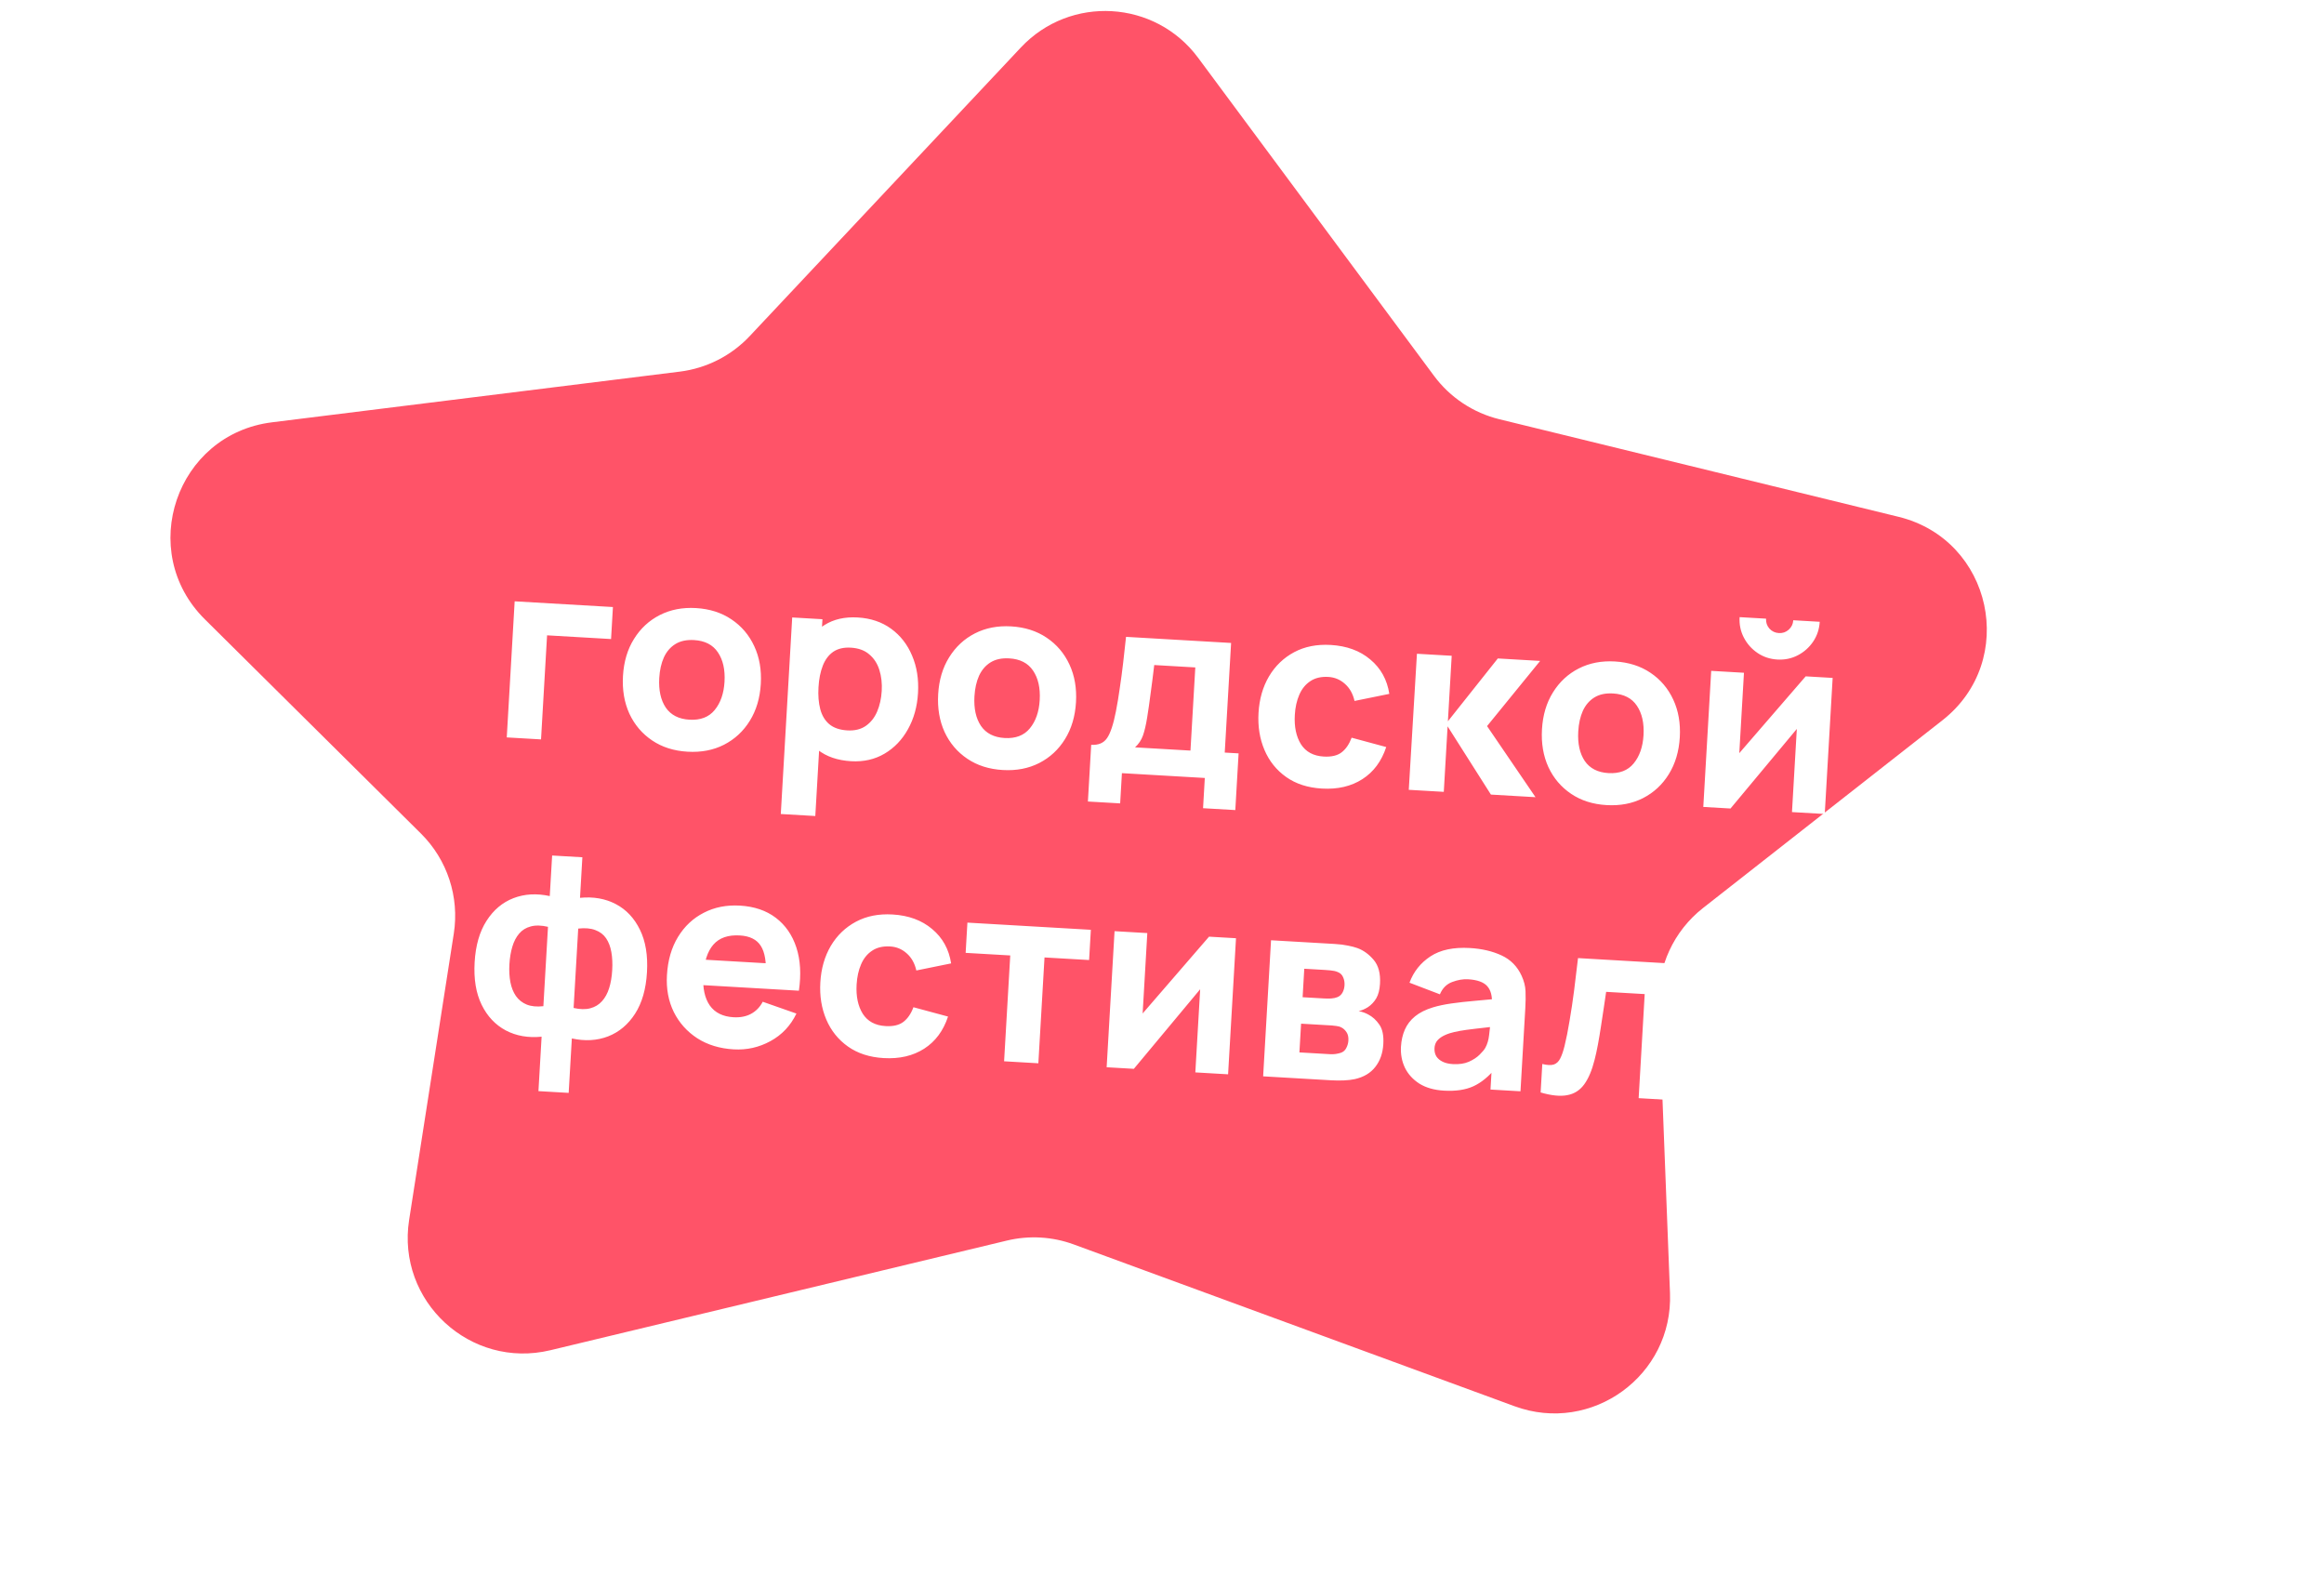 <svg width="221" height="151" viewBox="0 0 221 151" fill="none" xmlns="http://www.w3.org/2000/svg">
<g filter="url(#filter0_i_5996_10813)">
<path d="M106.081 8.513C110.776 3.516 118.848 3.985 122.932 9.492L145.364 39.731C146.892 41.792 149.094 43.254 151.587 43.863L189.542 53.139C198.459 55.318 200.942 66.817 193.718 72.481L170.945 90.337C168.168 92.515 166.605 95.892 166.741 99.419L167.808 126.953C168.111 134.776 160.376 140.402 153.026 137.705L111.114 122.323C109.077 121.575 106.865 121.447 104.755 121.953L61.343 132.379C53.731 134.207 46.699 127.723 47.906 119.987L52.154 92.762C52.698 89.275 51.536 85.739 49.029 83.254L28.478 62.881C21.959 56.419 25.756 45.285 34.866 44.153L73.639 39.335C76.186 39.019 78.542 37.822 80.299 35.951L106.081 8.513Z" fill="#FF5368"/>
</g>
<path d="M48.19 70.113L48.942 57.174L58.286 57.717L58.109 60.76L52.024 60.407L51.449 70.302L48.19 70.113ZM65.386 71.472C64.085 71.397 62.959 71.039 62.011 70.399C61.063 69.759 60.343 68.911 59.851 67.857C59.368 66.795 59.165 65.597 59.242 64.264C59.321 62.914 59.669 61.744 60.288 60.754C60.906 59.757 61.724 58.999 62.739 58.481C63.755 57.963 64.902 57.741 66.18 57.815C67.482 57.891 68.607 58.249 69.555 58.889C70.512 59.529 71.236 60.381 71.727 61.443C72.219 62.497 72.426 63.691 72.348 65.025C72.27 66.367 71.922 67.537 71.303 68.534C70.692 69.525 69.875 70.282 68.851 70.808C67.835 71.326 66.68 71.547 65.386 71.472ZM65.563 68.429C66.609 68.49 67.409 68.184 67.96 67.511C68.521 66.83 68.833 65.935 68.898 64.825C68.965 63.675 68.754 62.741 68.267 62.023C67.788 61.306 67.033 60.918 66.003 60.858C65.292 60.817 64.7 60.943 64.226 61.236C63.752 61.529 63.387 61.952 63.131 62.506C62.882 63.061 62.736 63.713 62.692 64.464C62.625 65.622 62.831 66.56 63.31 67.277C63.798 67.986 64.549 68.37 65.563 68.429ZM80.935 72.376C79.649 72.301 78.593 71.939 77.765 71.29C76.937 70.641 76.333 69.788 75.954 68.733C75.583 67.677 75.434 66.503 75.51 65.209C75.585 63.915 75.868 62.765 76.359 61.76C76.85 60.755 77.532 59.977 78.406 59.427C79.279 58.877 80.331 58.637 81.561 58.709C82.799 58.781 83.86 59.139 84.744 59.783C85.628 60.428 86.292 61.279 86.735 62.339C87.187 63.391 87.374 64.576 87.298 65.894C87.223 67.187 86.903 68.335 86.341 69.336C85.785 70.337 85.043 71.112 84.114 71.659C83.185 72.206 82.125 72.445 80.935 72.376ZM74.249 77.396L75.334 58.708L78.21 58.875L77.695 67.74L78.102 67.763L77.531 77.587L74.249 77.396ZM80.576 69.446C81.279 69.487 81.865 69.344 82.332 69.019C82.8 68.694 83.159 68.242 83.409 67.663C83.659 67.077 83.805 66.42 83.848 65.693C83.889 64.974 83.816 64.313 83.626 63.709C83.437 63.097 83.118 62.602 82.667 62.223C82.225 61.837 81.64 61.622 80.913 61.58C80.234 61.541 79.674 61.672 79.231 61.975C78.797 62.279 78.467 62.72 78.241 63.3C78.015 63.88 77.879 64.561 77.834 65.344C77.788 66.126 77.844 66.819 78.001 67.421C78.159 68.023 78.444 68.501 78.856 68.853C79.276 69.206 79.85 69.403 80.576 69.446ZM95.359 73.213C94.058 73.138 92.932 72.78 91.984 72.14C91.035 71.5 90.315 70.653 89.824 69.598C89.341 68.537 89.138 67.339 89.215 66.005C89.293 64.655 89.642 63.486 90.26 62.496C90.879 61.498 91.697 60.74 92.712 60.222C93.728 59.704 94.875 59.482 96.153 59.556C97.454 59.632 98.58 59.99 99.528 60.63C100.485 61.271 101.208 62.122 101.7 63.184C102.191 64.239 102.398 65.433 102.321 66.766C102.243 68.108 101.895 69.278 101.276 70.276C100.665 71.266 99.848 72.024 98.824 72.549C97.808 73.067 96.653 73.289 95.359 73.213ZM95.536 70.171C96.582 70.231 97.382 69.925 97.933 69.252C98.494 68.572 98.806 67.676 98.871 66.566C98.938 65.416 98.727 64.482 98.24 63.765C97.761 63.048 97.006 62.659 95.976 62.599C95.265 62.558 94.673 62.684 94.199 62.977C93.725 63.27 93.36 63.694 93.103 64.248C92.855 64.802 92.709 65.455 92.665 66.205C92.598 67.364 92.804 68.301 93.283 69.018C93.771 69.728 94.522 70.112 95.536 70.171ZM103.454 76.208L103.767 70.817C104.454 70.857 104.955 70.646 105.271 70.183C105.594 69.721 105.875 68.88 106.114 67.66C106.252 66.955 106.375 66.213 106.484 65.434C106.602 64.655 106.708 63.856 106.804 63.036C106.899 62.216 106.992 61.388 107.08 60.552L117.071 61.132L116.466 71.555L117.784 71.631L117.471 77.022L114.404 76.844L114.571 73.969L106.688 73.511L106.521 76.386L103.454 76.208ZM107.936 71.059L113.207 71.365L113.667 63.459L109.761 63.232C109.712 63.67 109.658 64.107 109.601 64.545C109.551 64.983 109.494 65.416 109.429 65.845C109.372 66.275 109.316 66.692 109.26 67.097C109.205 67.495 109.147 67.876 109.086 68.241C108.973 68.94 108.84 69.505 108.687 69.937C108.533 70.369 108.283 70.743 107.936 71.059ZM125.704 74.976C124.362 74.898 123.229 74.532 122.306 73.877C121.382 73.223 120.695 72.365 120.244 71.305C119.792 70.246 119.604 69.069 119.679 67.775C119.755 66.465 120.087 65.31 120.674 64.311C121.269 63.312 122.067 62.544 123.067 62.01C124.068 61.475 125.227 61.246 126.545 61.322C128.071 61.411 129.326 61.872 130.311 62.707C131.305 63.534 131.907 64.623 132.117 65.973L128.808 66.646C128.655 65.964 128.35 65.422 127.893 65.019C127.444 64.616 126.919 64.397 126.32 64.362C125.634 64.322 125.061 64.457 124.602 64.767C124.144 65.069 123.794 65.502 123.553 66.065C123.312 66.62 123.171 67.257 123.13 67.975C123.064 69.101 123.259 70.03 123.713 70.762C124.176 71.486 124.898 71.876 125.881 71.933C126.615 71.976 127.184 71.841 127.587 71.528C127.99 71.215 128.305 70.752 128.533 70.14L131.823 71.029C131.376 72.381 130.62 73.399 129.554 74.082C128.489 74.766 127.205 75.064 125.704 74.976ZM133.967 75.096L134.743 62.159L138.049 62.351L137.687 68.581L142.434 62.606L146.459 62.84L141.411 69.037L146.019 75.796L141.778 75.549L137.659 69.06L137.297 75.289L133.967 75.096ZM152.778 76.549C151.476 76.474 150.351 76.116 149.403 75.476C148.454 74.835 147.734 73.988 147.243 72.934C146.759 71.872 146.556 70.674 146.634 69.341C146.712 67.991 147.061 66.821 147.679 65.831C148.298 64.834 149.115 64.076 150.131 63.558C151.147 63.04 152.294 62.818 153.572 62.892C154.873 62.968 155.999 63.326 156.947 63.966C157.903 64.606 158.627 65.458 159.118 66.52C159.61 67.574 159.817 68.768 159.74 70.102C159.662 71.444 159.313 72.614 158.695 73.611C158.084 74.602 157.267 75.359 156.243 75.885C155.227 76.403 154.072 76.624 152.778 76.549ZM152.955 73.506C154.001 73.567 154.8 73.261 155.352 72.588C155.913 71.907 156.225 71.012 156.29 69.902C156.356 68.752 156.146 67.818 155.659 67.1C155.18 66.383 154.425 65.995 153.395 65.935C152.684 65.894 152.092 66.02 151.618 66.313C151.144 66.606 150.779 67.029 150.522 67.583C150.274 68.138 150.128 68.79 150.084 69.541C150.017 70.699 150.223 71.637 150.702 72.354C151.19 73.063 151.941 73.447 152.955 73.506ZM169.015 62.708C168.312 62.667 167.683 62.458 167.128 62.081C166.573 61.704 166.141 61.218 165.831 60.623C165.521 60.028 165.386 59.38 165.427 58.677L167.943 58.823C167.922 59.182 168.028 59.497 168.26 59.767C168.502 60.029 168.802 60.171 169.161 60.192C169.521 60.213 169.831 60.107 170.093 59.873C170.364 59.633 170.509 59.333 170.53 58.973L173.046 59.119C173.005 59.822 172.796 60.451 172.42 61.006C172.043 61.561 171.557 61.994 170.962 62.304C170.367 62.614 169.718 62.748 169.015 62.708ZM174.275 64.456L173.523 77.394L170.408 77.213L170.868 69.306L164.562 76.873L161.974 76.723L162.726 63.785L165.841 63.966L165.397 71.609L171.711 64.307L174.275 64.456ZM51.203 103.744L51.504 98.569C50.23 98.695 49.096 98.497 48.1 97.974C47.105 97.444 46.339 96.63 45.802 95.533C45.265 94.436 45.043 93.089 45.135 91.491C45.228 89.894 45.605 88.582 46.266 87.554C46.927 86.519 47.782 85.799 48.831 85.395C49.88 84.992 51.03 84.926 52.28 85.199L52.505 81.342L55.38 81.509L55.156 85.366C56.429 85.24 57.563 85.438 58.559 85.961C59.554 86.483 60.32 87.297 60.857 88.402C61.394 89.499 61.617 90.846 61.524 92.444C61.431 94.041 61.054 95.353 60.394 96.381C59.733 97.408 58.878 98.128 57.828 98.539C56.779 98.943 55.629 99.009 54.379 98.736L54.078 103.911L51.203 103.744ZM51.672 95.669L52.111 88.122C51.47 87.973 50.922 87.961 50.466 88.087C50.018 88.205 49.652 88.432 49.368 88.768C49.085 89.096 48.868 89.513 48.719 90.017C48.57 90.513 48.478 91.069 48.442 91.683C48.406 92.299 48.437 92.865 48.535 93.384C48.634 93.894 48.809 94.333 49.06 94.7C49.319 95.068 49.664 95.341 50.094 95.518C50.525 95.687 51.051 95.738 51.672 95.669ZM54.547 95.837C55.156 95.976 55.684 95.987 56.132 95.868C56.58 95.75 56.949 95.527 57.241 95.2C57.54 94.873 57.769 94.457 57.926 93.953C58.084 93.45 58.181 92.882 58.217 92.251C58.255 91.612 58.228 91.038 58.137 90.528C58.047 90.01 57.88 89.571 57.637 89.213C57.393 88.854 57.051 88.594 56.612 88.432C56.181 88.263 55.639 88.215 54.986 88.289L54.547 95.837ZM69.769 99.774C68.443 99.697 67.289 99.346 66.308 98.719C65.335 98.086 64.59 97.253 64.073 96.222C63.565 95.183 63.348 94.016 63.423 92.722C63.505 91.308 63.856 90.095 64.476 89.081C65.096 88.067 65.913 87.301 66.929 86.784C67.945 86.257 69.093 86.032 70.37 86.106C71.728 86.185 72.864 86.571 73.777 87.265C74.69 87.96 75.341 88.899 75.729 90.083C76.117 91.268 76.197 92.639 75.971 94.196L72.748 94.009L72.818 92.811C72.894 91.493 72.737 90.535 72.348 89.935C71.966 89.328 71.3 88.997 70.35 88.942C69.24 88.877 68.401 89.169 67.835 89.817C67.277 90.458 66.959 91.437 66.883 92.755C66.813 93.961 67.018 94.91 67.499 95.603C67.988 96.289 68.739 96.661 69.754 96.72C70.393 96.757 70.948 96.649 71.419 96.396C71.891 96.143 72.262 95.76 72.532 95.247L75.736 96.37C75.18 97.524 74.356 98.398 73.264 98.991C72.18 99.585 71.014 99.846 69.769 99.774ZM65.824 93.607L65.964 91.187L74.542 91.685L74.401 94.105L65.824 93.607ZM84.034 100.603C82.692 100.525 81.56 100.158 80.636 99.504C79.713 98.849 79.025 97.992 78.574 96.932C78.123 95.872 77.934 94.695 78.01 93.401C78.086 92.091 78.417 90.937 79.004 89.937C79.599 88.938 80.397 88.171 81.398 87.636C82.398 87.101 83.558 86.872 84.876 86.949C86.401 87.037 87.656 87.499 88.641 88.333C89.635 89.16 90.237 90.249 90.447 91.6L87.138 92.273C86.986 91.591 86.681 91.048 86.223 90.645C85.774 90.242 85.25 90.023 84.651 89.989C83.964 89.949 83.391 90.084 82.932 90.394C82.474 90.696 82.124 91.128 81.883 91.691C81.643 92.246 81.502 92.883 81.46 93.602C81.394 94.728 81.589 95.657 82.043 96.388C82.506 97.112 83.229 97.503 84.211 97.56C84.946 97.603 85.514 97.467 85.917 97.154C86.32 96.841 86.635 96.379 86.863 95.767L90.153 96.655C89.706 98.007 88.95 99.025 87.885 99.709C86.819 100.392 85.536 100.69 84.034 100.603ZM95.484 100.907L96.069 90.844L91.828 90.598L91.995 87.723L103.735 88.405L103.568 91.28L99.327 91.034L98.742 101.097L95.484 100.907ZM117.537 89.207L116.785 102.145L113.67 101.964L114.13 94.057L107.824 101.624L105.236 101.474L105.988 88.536L109.103 88.717L108.659 96.36L114.973 89.058L117.537 89.207ZM120.118 102.338L120.869 89.4L126.931 89.752C127.41 89.78 127.828 89.832 128.184 89.909C128.541 89.978 128.837 90.055 129.072 90.141C129.653 90.351 130.172 90.726 130.629 91.265C131.087 91.805 131.287 92.562 131.231 93.536C131.197 94.111 131.078 94.573 130.874 94.922C130.67 95.263 130.409 95.54 130.092 95.754C129.942 95.849 129.794 95.929 129.646 95.992C129.498 96.056 129.351 96.103 129.205 96.135C129.537 96.202 129.836 96.308 130.1 96.451C130.52 96.668 130.878 96.993 131.173 97.427C131.469 97.853 131.593 98.469 131.546 99.276C131.496 100.139 131.242 100.861 130.783 101.443C130.333 102.026 129.681 102.413 128.829 102.604C128.537 102.667 128.194 102.707 127.8 102.725C127.414 102.742 127.01 102.739 126.587 102.714L120.118 102.338ZM123.567 100.063L126.49 100.232C126.658 100.242 126.831 100.236 127.008 100.214C127.194 100.185 127.361 100.147 127.508 100.099C127.745 100.017 127.918 99.863 128.028 99.637C128.145 99.411 128.21 99.178 128.224 98.939C128.244 98.603 128.183 98.335 128.043 98.135C127.91 97.935 127.754 97.79 127.575 97.699C127.428 97.618 127.262 97.569 127.079 97.55C126.904 97.524 126.761 97.508 126.649 97.501L123.726 97.331L123.567 100.063ZM123.872 94.816L125.861 94.931C126.116 94.946 126.357 94.948 126.582 94.937C126.815 94.918 127.01 94.878 127.166 94.814C127.379 94.731 127.544 94.588 127.659 94.386C127.776 94.177 127.842 93.94 127.857 93.677C127.873 93.397 127.828 93.142 127.721 92.912C127.623 92.673 127.444 92.507 127.185 92.412C127.013 92.338 126.792 92.289 126.521 92.265C126.258 92.242 126.09 92.228 126.018 92.224L124.029 92.108L123.872 94.816ZM137.309 103.698C136.382 103.644 135.606 103.423 134.979 103.034C134.361 102.637 133.902 102.134 133.601 101.523C133.308 100.905 133.183 100.237 133.224 99.518C133.259 98.919 133.383 98.377 133.595 97.893C133.808 97.408 134.129 96.99 134.558 96.638C134.995 96.279 135.569 95.992 136.279 95.777C136.768 95.629 137.348 95.506 138.019 95.409C138.69 95.312 139.448 95.228 140.293 95.156C141.139 95.077 142.07 94.991 143.085 94.898L141.873 95.477C141.918 94.71 141.767 94.136 141.42 93.755C141.074 93.375 140.469 93.159 139.607 93.109C139.128 93.081 138.622 93.168 138.089 93.37C137.557 93.571 137.169 93.961 136.927 94.54L134.035 93.435C134.424 92.383 135.09 91.549 136.031 90.93C136.973 90.312 138.222 90.048 139.779 90.138C140.922 90.204 141.926 90.439 142.792 90.842C143.658 91.245 144.293 91.891 144.699 92.78C144.926 93.274 145.05 93.762 145.07 94.244C145.09 94.726 145.083 95.262 145.049 95.853L144.59 103.76L141.738 103.594L141.893 100.935L142.268 101.51C141.587 102.344 140.867 102.935 140.11 103.283C139.361 103.625 138.427 103.763 137.309 103.698ZM138.153 101.174C138.752 101.209 139.261 101.135 139.68 100.951C140.108 100.759 140.45 100.535 140.705 100.277C140.968 100.02 141.149 99.802 141.248 99.623C141.436 99.282 141.555 98.88 141.606 98.418C141.666 97.949 141.704 97.558 141.722 97.247L142.667 97.542C141.691 97.646 140.901 97.736 140.295 97.813C139.69 97.882 139.201 97.95 138.829 98.016C138.456 98.083 138.127 98.16 137.842 98.248C137.515 98.357 137.247 98.481 137.039 98.621C136.839 98.754 136.686 98.906 136.58 99.076C136.482 99.246 136.426 99.439 136.414 99.655C136.397 99.951 136.454 100.21 136.585 100.434C136.725 100.651 136.927 100.823 137.192 100.95C137.457 101.078 137.777 101.153 138.153 101.174ZM146.506 103.871L146.664 101.164C147.13 101.279 147.493 101.296 147.755 101.215C148.016 101.126 148.219 100.938 148.364 100.65C148.518 100.354 148.658 99.95 148.784 99.436C148.951 98.757 149.11 97.96 149.259 97.048C149.416 96.135 149.56 95.17 149.692 94.152C149.823 93.126 149.947 92.107 150.061 91.096L159.837 91.664L159.085 104.602L155.827 104.413L156.402 94.518L152.736 94.305C152.68 94.718 152.607 95.211 152.518 95.782C152.436 96.355 152.346 96.951 152.246 97.57C152.154 98.181 152.056 98.769 151.951 99.332C151.847 99.886 151.743 100.361 151.64 100.756C151.389 101.759 151.059 102.541 150.65 103.102C150.241 103.664 149.704 104.005 149.04 104.127C148.375 104.256 147.531 104.171 146.506 103.871ZM162.421 104.796L163.173 91.858L166.431 92.047L166.192 96.168L168.276 96.289C168.636 96.31 169.055 96.343 169.533 96.386C170.011 96.43 170.404 96.493 170.712 96.575C171.461 96.787 172.084 97.091 172.582 97.489C173.08 97.887 173.444 98.385 173.673 98.983C173.911 99.574 174.007 100.268 173.961 101.067C173.894 102.217 173.541 103.126 172.901 103.794C172.27 104.455 171.383 104.884 170.242 105.082C169.926 105.136 169.524 105.161 169.035 105.156C168.547 105.144 168.124 105.127 167.764 105.106L162.421 104.796ZM165.826 102.47L168.27 102.612C168.414 102.62 168.574 102.621 168.75 102.615C168.927 102.61 169.105 102.588 169.283 102.55C169.624 102.474 169.932 102.279 170.206 101.967C170.481 101.654 170.63 101.29 170.655 100.875C170.681 100.42 170.572 100.025 170.327 99.69C170.082 99.347 169.787 99.118 169.441 99.001C169.276 98.944 169.11 98.902 168.944 98.876C168.777 98.851 168.625 98.834 168.49 98.826L166.046 98.684L165.826 102.47Z" fill="white"/>
<defs>
<filter id="filter0_i_5996_10813" x="16.209" y="1.045" width="181.728" height="137.344" filterUnits="userSpaceOnUse" color-interpolation-filters="sRGB">
<feFlood flood-opacity="0" result="BackgroundImageFix"/>
<feBlend mode="normal" in="SourceGraphic" in2="BackgroundImageFix" result="shape"/>
<feColorMatrix in="SourceAlpha" type="matrix" values="0 0 0 0 0 0 0 0 0 0 0 0 0 0 0 0 0 0 127 0" result="hardAlpha"/>
<feOffset dx="-9" dy="-4"/>
<feGaussianBlur stdDeviation="21.5"/>
<feComposite in2="hardAlpha" operator="arithmetic" k2="-1" k3="1"/>
<feColorMatrix type="matrix" values="0 0 0 0 0.812 0 0 0 0 0.193 0 0 0 0 1 0 0 0 1 0"/>
<feBlend mode="normal" in2="shape" result="effect1_innerShadow_5996_10813"/>
</filter>
</defs>
</svg>
